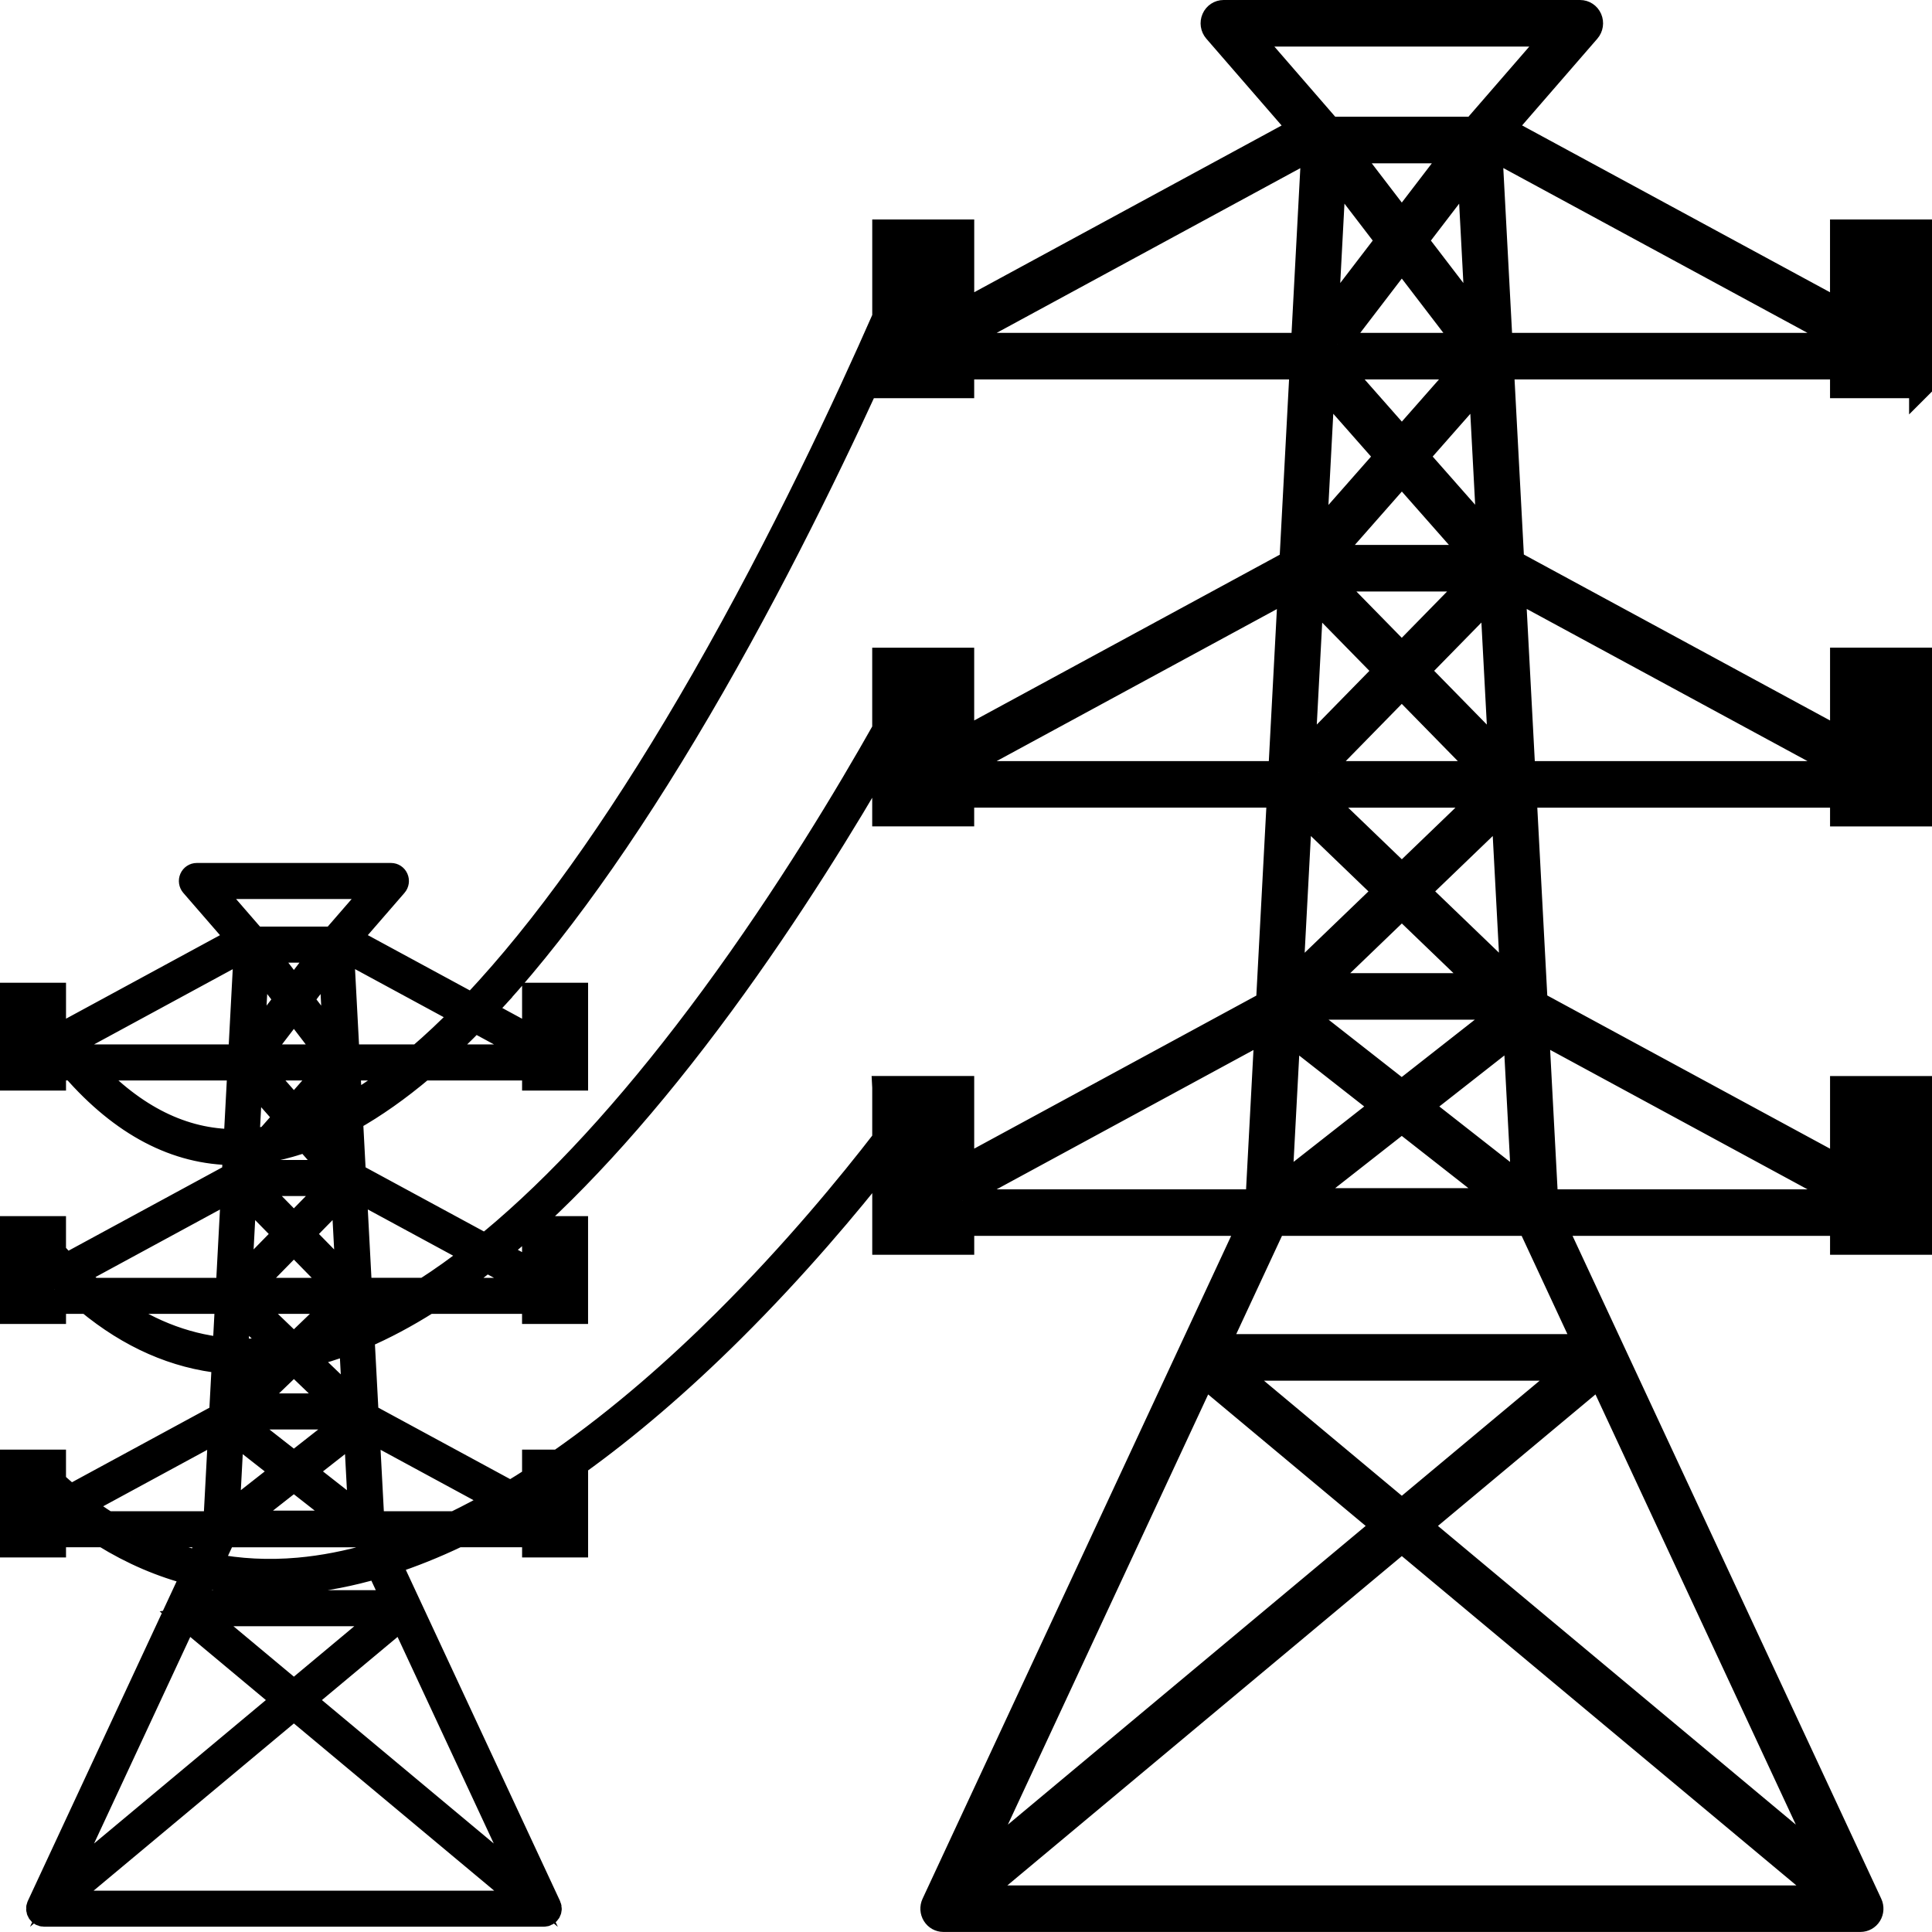 <?xml version="1.0" encoding="UTF-8"?><svg id="Ebene_2" xmlns="http://www.w3.org/2000/svg" viewBox="0 0 1012 1012"><defs><style>.cls-1{stroke:#000;stroke-miterlimit:10;stroke-width:12px;}</style></defs><g id="Ebene_1-2"><path class="cls-1" d="M1006,202.59v-81.62h-41.42v42.2l-175.91-95.32c-.28-.15-.57-.27-.87-.38l44.38-51.15c1.58-1.82,1.97-4.43,1-6.66-.97-2.23-3.13-3.66-5.51-3.66h-186.75c-2.38,0-4.54,1.43-5.51,3.66-.97,2.23-.58,4.83,1,6.66l44.39,51.18c-.27.1-.54.21-.79.35l-175.7,95.3v-42.18h-41.42v45.29c-19.27,43.83-53.05,116.58-94.86,189.52-38.71,67.53-76.61,121.95-112.63,161.76-2.71,2.99-5.4,5.89-8.09,8.72l-63.69-34.51c-.13-.07-.27-.11-.41-.16l24.14-27.83c.88-1.01,1.1-2.46.55-3.7-.54-1.24-1.74-2.03-3.06-2.03h-101.79c-1.32,0-2.52.8-3.06,2.03-.54,1.24-.32,2.68.55,3.7l24.15,27.84c-.12.05-.25.08-.37.14l-92.12,49.97c-1.22-1.65-2.42-3.34-3.62-5.06v-15.89H6v44.49h22.58v-5.3h9.55c25.67,29.41,54.01,44.29,84.64,44.38l-.58,10.82-87.48,47.45c-2.06-2.14-4.11-4.36-6.14-6.65v-12.94H6v44.49h22.58v-5.29h17.24c22.1,18.26,45.88,28.71,71.16,31.24l-1.47,27.59-78.54,42.6c-2.83-2.33-5.63-4.76-8.4-7.3v-11.03H6v44.49h22.58v-5.33h25.68c14.89,9.21,30.46,15.88,46.68,19.99l-80.93,173.83c-.5,1.07-.43,2.32.19,3.32.61,1,1.69,1.61,2.84,1.61h261.85c1.15,0,2.22-.6,2.84-1.6.61-1,.69-2.25.19-3.32l-83.61-179.53c11.65-3.78,23.51-8.53,35.57-14.3h39.6v5.33h22.58v-42.66c26.78-19.2,54.21-42.68,81.82-70.12,33.42-33.2,60.93-66.11,79.01-89.11v43.34h41.42v-9.9h150l-165.62,355.75c-.89,1.92-.77,4.17.34,5.98,1.11,1.8,3.04,2.89,5.11,2.89h480.39c2.07,0,4-1.08,5.11-2.88,1.11-1.8,1.23-4.06.34-5.98l-165.68-355.76h150.3v9.9h41.42v-81.62h-41.42v42.14l-159.93-86.66-5.74-108.05h165.67v9.82h41.42v-81.62h-41.42v42.21l-172.2-93.32-5.39-101.4h177.58v9.83h41.42ZM654.38,18.39h159.83l-42.28,48.74h-75.28l-42.27-48.74ZM675.16,541.06l49.15,38.52-53.42,41.9,4.27-80.41ZM670.31,404.67h-166v-3.2l171.1-92.82-5.1,96.01ZM696.41,291.43l37.89-43.03,37.94,43.03h-75.83ZM772.28,303.83l-38.02,38.83-38.04-38.83h76.06ZM734.3,229.92l-32.76-37.16h65.48l-32.72,37.16ZM700.36,180.37l33.92-44.32,33.92,44.32h-67.84ZM741.96,126.02l27.49-35.91,4.1,77.18-31.59-41.27ZM734.28,115.98l-27.89-36.43h55.77l-27.89,36.43ZM726.6,126.02l-31.59,41.27,4.1-77.19,27.49,35.91ZM726.16,239.16l-37.22,42.26,4.23-79.68,32.98,37.42ZM725.7,351.39l-42.79,43.7,4.4-82.88,38.39,39.18ZM734.26,587.38l52.3,40.99h-104.57l52.27-40.99ZM734.25,571.78l-53.34-41.8,3.4-1.85h100.03l3.28,1.78-53.38,41.87ZM676.6,513.94l4.75-89.45,44.11,42.43-48.87,47.02ZM692.38,515.74l41.92-40.34,41.94,40.34h-83.85ZM734.29,458.42l-42.99-41.35h85.97l-42.97,41.35ZM690.65,404.67l43.61-44.54,43.64,44.54h-87.25ZM742.82,351.39l38.42-39.24,4.41,82.94-42.82-43.71ZM742.45,239.16l32.93-37.4,4.23,79.54-37.15-42.15ZM504.3,177.17l180.02-97.65h3.26l-5.36,100.85h-177.92v-3.2ZM260.3,522.22c36.36-40.17,74.54-95,113.5-162.95,37.83-65.98,69.11-131.83,89.07-176.4v19.72h41.42v-9.83h177.26l-5.39,101.47-171.87,93.23v-42.19h-41.42v36.86c-18.52,32.85-50.36,86.21-89.89,139.95-37.24,50.62-73.91,91.66-108.98,121.96-3.29,2.84-6.56,5.57-9.81,8.22l-68.52-37.13-1.52-28.7c12.24-6.87,24.76-15.69,37.52-26.47h57.8v5.3h22.58v-44.49h-22.58v22.93l-25.99-14.09c2.27-2.41,4.55-4.86,6.83-7.38ZM188.87,675.34l-2.77-52.2,62.29,33.75c-8.74,6.84-17.37,12.99-25.88,18.44h-33.63ZM211.18,682.22c-7.21,4.15-14.34,7.79-21.37,10.91l-.58-10.91h21.95ZM171.64,559.96l-17.69,20.1-17.71-20.1h35.41ZM135.58,553.07l18.36-23.99,18.36,23.99h-36.72ZM153.95,590.32l1.4,1.59c-1.29.43-2.58.84-3.86,1.22l2.47-2.8ZM160.25,597.46l14.24,16.15h-41.05l10.04-11.4c5.52-1.13,11.11-2.73,16.77-4.76ZM174.5,620.5l-20.57,21.01-20.58-21.01h41.15ZM153.93,651.22l23.63,24.12h-47.25l23.62-24.12ZM177.21,682.22l-23.26,22.39-23.28-22.39h46.54ZM182.74,559.96h28.21c-9.23,7.36-18.31,13.64-27.21,18.85l-1-18.85ZM185.3,734.77l-25.29-24.32c7.75-1.79,15.62-4.22,23.61-7.32l1.68,31.64ZM183.24,695.9c-5.5,2.21-10.94,4.1-16.32,5.66l15.81-15.22.51,9.55ZM158.68,646.36l20.8-21.24,2.38,44.9-23.18-23.66ZM166.99,594.84c3.52-1.47,7.06-3.1,10.62-4.91l.96,18.05-11.58-13.14ZM162.19,589.4l-3.72-4.22,17.81-20.23.93,17.48c-5.06,2.68-10.07,5-15.02,6.97ZM158.2,523.51l14.85-19.4,2.22,41.69-17.06-22.29ZM153.94,517.94l-15.07-19.69h30.14l-15.07,19.69ZM149.67,523.51l-17.06,22.3,2.22-41.7,14.85,19.4ZM149.43,585.19l-9.41,10.69c-2.91.53-5.8.94-8.67,1.21-.49.05-.98.07-1.48.1l1.71-32.23,17.84,20.24ZM131.95,603.94c.36-.03.72-.08,1.07-.12l-3.72,4.23.21-3.94c.81-.05,1.62-.09,2.44-.17ZM149.17,646.36l-23.16,23.65,2.38-44.86,20.78,21.21ZM145.67,706.09c-1.29.17-2.58.33-3.87.46-5.99.62-11.91.78-17.75.51l1.1-20.72,20.52,19.74ZM153.95,714.05l22.7,21.83h-45.39l22.69-21.83ZM181.22,742.77l1.69.92-28.98,22.73-28.96-22.69,1.75-.95h54.5ZM153.93,775.08l28.32,22.2h-56.63l28.3-22.2ZM159.45,770.74l26.65-20.9,2.32,43.61-28.97-22.71ZM254.91,660.43l24.56,13.31v1.6h-44.63c6.63-4.57,13.32-9.54,20.07-14.91ZM248.57,534.73l30.9,16.74v1.6h-49.91c6.28-5.65,12.62-11.77,19.01-18.34ZM242.36,531.37c-7.8,7.95-15.5,15.18-23.1,21.7h-36.89l-2.91-54.84h1.76l61.15,33.14ZM110.52,464.91h86.84l-22.94,26.44h-40.98l-22.93-26.44ZM28.58,553.07v-1.6l1.78-.97c.67.86,1.34,1.73,2.02,2.57h-3.8ZM41.18,553.07c-1.6-1.89-3.19-3.84-4.77-5.85l90.32-48.99h1.69l-2.91,54.84H41.18ZM47.3,559.96h77.83l-1.99,37.49c-27.15,0-52.53-12.58-75.84-37.49ZM123.68,713.94c1.85.08,3.7.14,5.56.14,4.37,0,8.78-.23,13.23-.69.89-.09,1.78-.2,2.67-.31l-22.57,21.72,1.11-20.86ZM148.4,770.74l-28.94,22.7,2.31-43.57,26.63,20.87ZM28.58,675.34v-1.6l4.92-2.67c1.48,1.46,2.97,2.89,4.46,4.27h-9.38ZM39.77,667.67l82.01-44.49-2.77,52.16H48.24c-2.85-2.42-5.67-4.98-8.47-7.67ZM56.94,682.22h61.7l-1.29,24.34c-21.25-2.21-41.42-10.35-60.41-24.34ZM117.68,804.49h72.53l4.66,10c-12.78,3.71-25.66,6.27-38.54,7.41-15.72,1.39-30.96.61-45.68-2.3l7.04-15.12ZM28.58,785.5c.65.56,1.3,1.11,1.95,1.66l-1.95,1.06v-2.72ZM28.58,797.61v-1.6l7.66-4.15c2.53,2,5.09,3.92,7.67,5.76h-15.33ZM42.79,788.29l72.3-39.22-2.58,48.53h-56.32c-4.53-2.86-9-5.96-13.39-9.32ZM68.09,804.49h42.15l-6.34,13.62c-12.32-3.01-24.26-7.56-35.8-13.62ZM97.5,847.83l51.13,42.68-116.13,96.95,65.01-139.63ZM105.74,845.84h96.39l-48.19,40.23-48.2-40.23ZM32.47,996.36l121.47-101.41,121.5,101.42H32.47ZM275.42,987.47l-116.16-96.96,51.13-42.68,65.03,139.64ZM206.26,838.95h-104.62l6.01-12.91c10.91,2.27,22.1,3.42,33.56,3.42,5.18,0,10.41-.23,15.7-.7,13.28-1.17,26.93-3.85,40.9-7.96l8.45,18.15ZM201.37,812.5l-3.73-8.01h25.31c-7.14,3-14.34,5.68-21.58,8.01ZM238.17,797.61h-42.8l-2.58-48.57,67.75,36.71c-7.36,4.23-14.82,8.2-22.36,11.86ZM279.47,797.61h-25.99c4.71-2.51,9.44-5.18,14.2-7.98l11.79,6.39v1.59ZM279.47,788.22l-4.99-2.7c1.36-.84,2.73-1.66,4.09-2.52.3-.19.6-.39.89-.57v5.8ZM462.88,569.65v27.26c-17.59,22.81-47.05,58.81-83.67,95.19-24.25,24.1-53.9,50.51-86.57,73.23h-13.17v8.84c-3.98,2.58-8,5.09-12.05,7.53l-75.07-40.68-2.16-40.59c11.19-4.81,22.6-10.88,34.2-18.21h55.07v5.29h22.58v-44.49h-22.58v22.93l-18.8-10.19c2.56-2.11,5.12-4.27,7.7-6.5,35.47-30.65,72.49-72.07,110.03-123.12,35.83-48.72,65.37-97.12,84.48-130.38v31.11h41.42v-9.82h165.35l-5.74,108.12-159.6,86.57v-42.12h-41.42ZM504.3,628.98v-3.2l158.84-86.16-4.75,89.36h-154.09ZM630.7,720.81l94.02,78.48-213.57,178.3,119.55-256.78ZM645.53,717.22h177.5l-88.74,74.09-88.76-74.09ZM511.11,993.6l223.18-186.32,223.23,186.33h-446.41ZM957.47,977.6l-213.62-178.31,94.02-78.49,119.59,256.8ZM964.58,625.8v3.18h-154.41l-4.75-89.43,159.16,86.25ZM800.89,641.37l29.55,63.46h-192.3l29.54-63.46h133.21ZM964.58,401.49v3.18h-166.33l-5.1-96.08,171.43,92.9ZM793.4,541l4.28,80.49-53.47-41.9,49.19-38.58ZM787.21,424.49l4.75,89.39-48.83-46.97,44.08-42.42ZM786.34,180.37l-5.36-100.85h3.37l180.22,97.66v3.18h-178.24Z"/></g></svg>